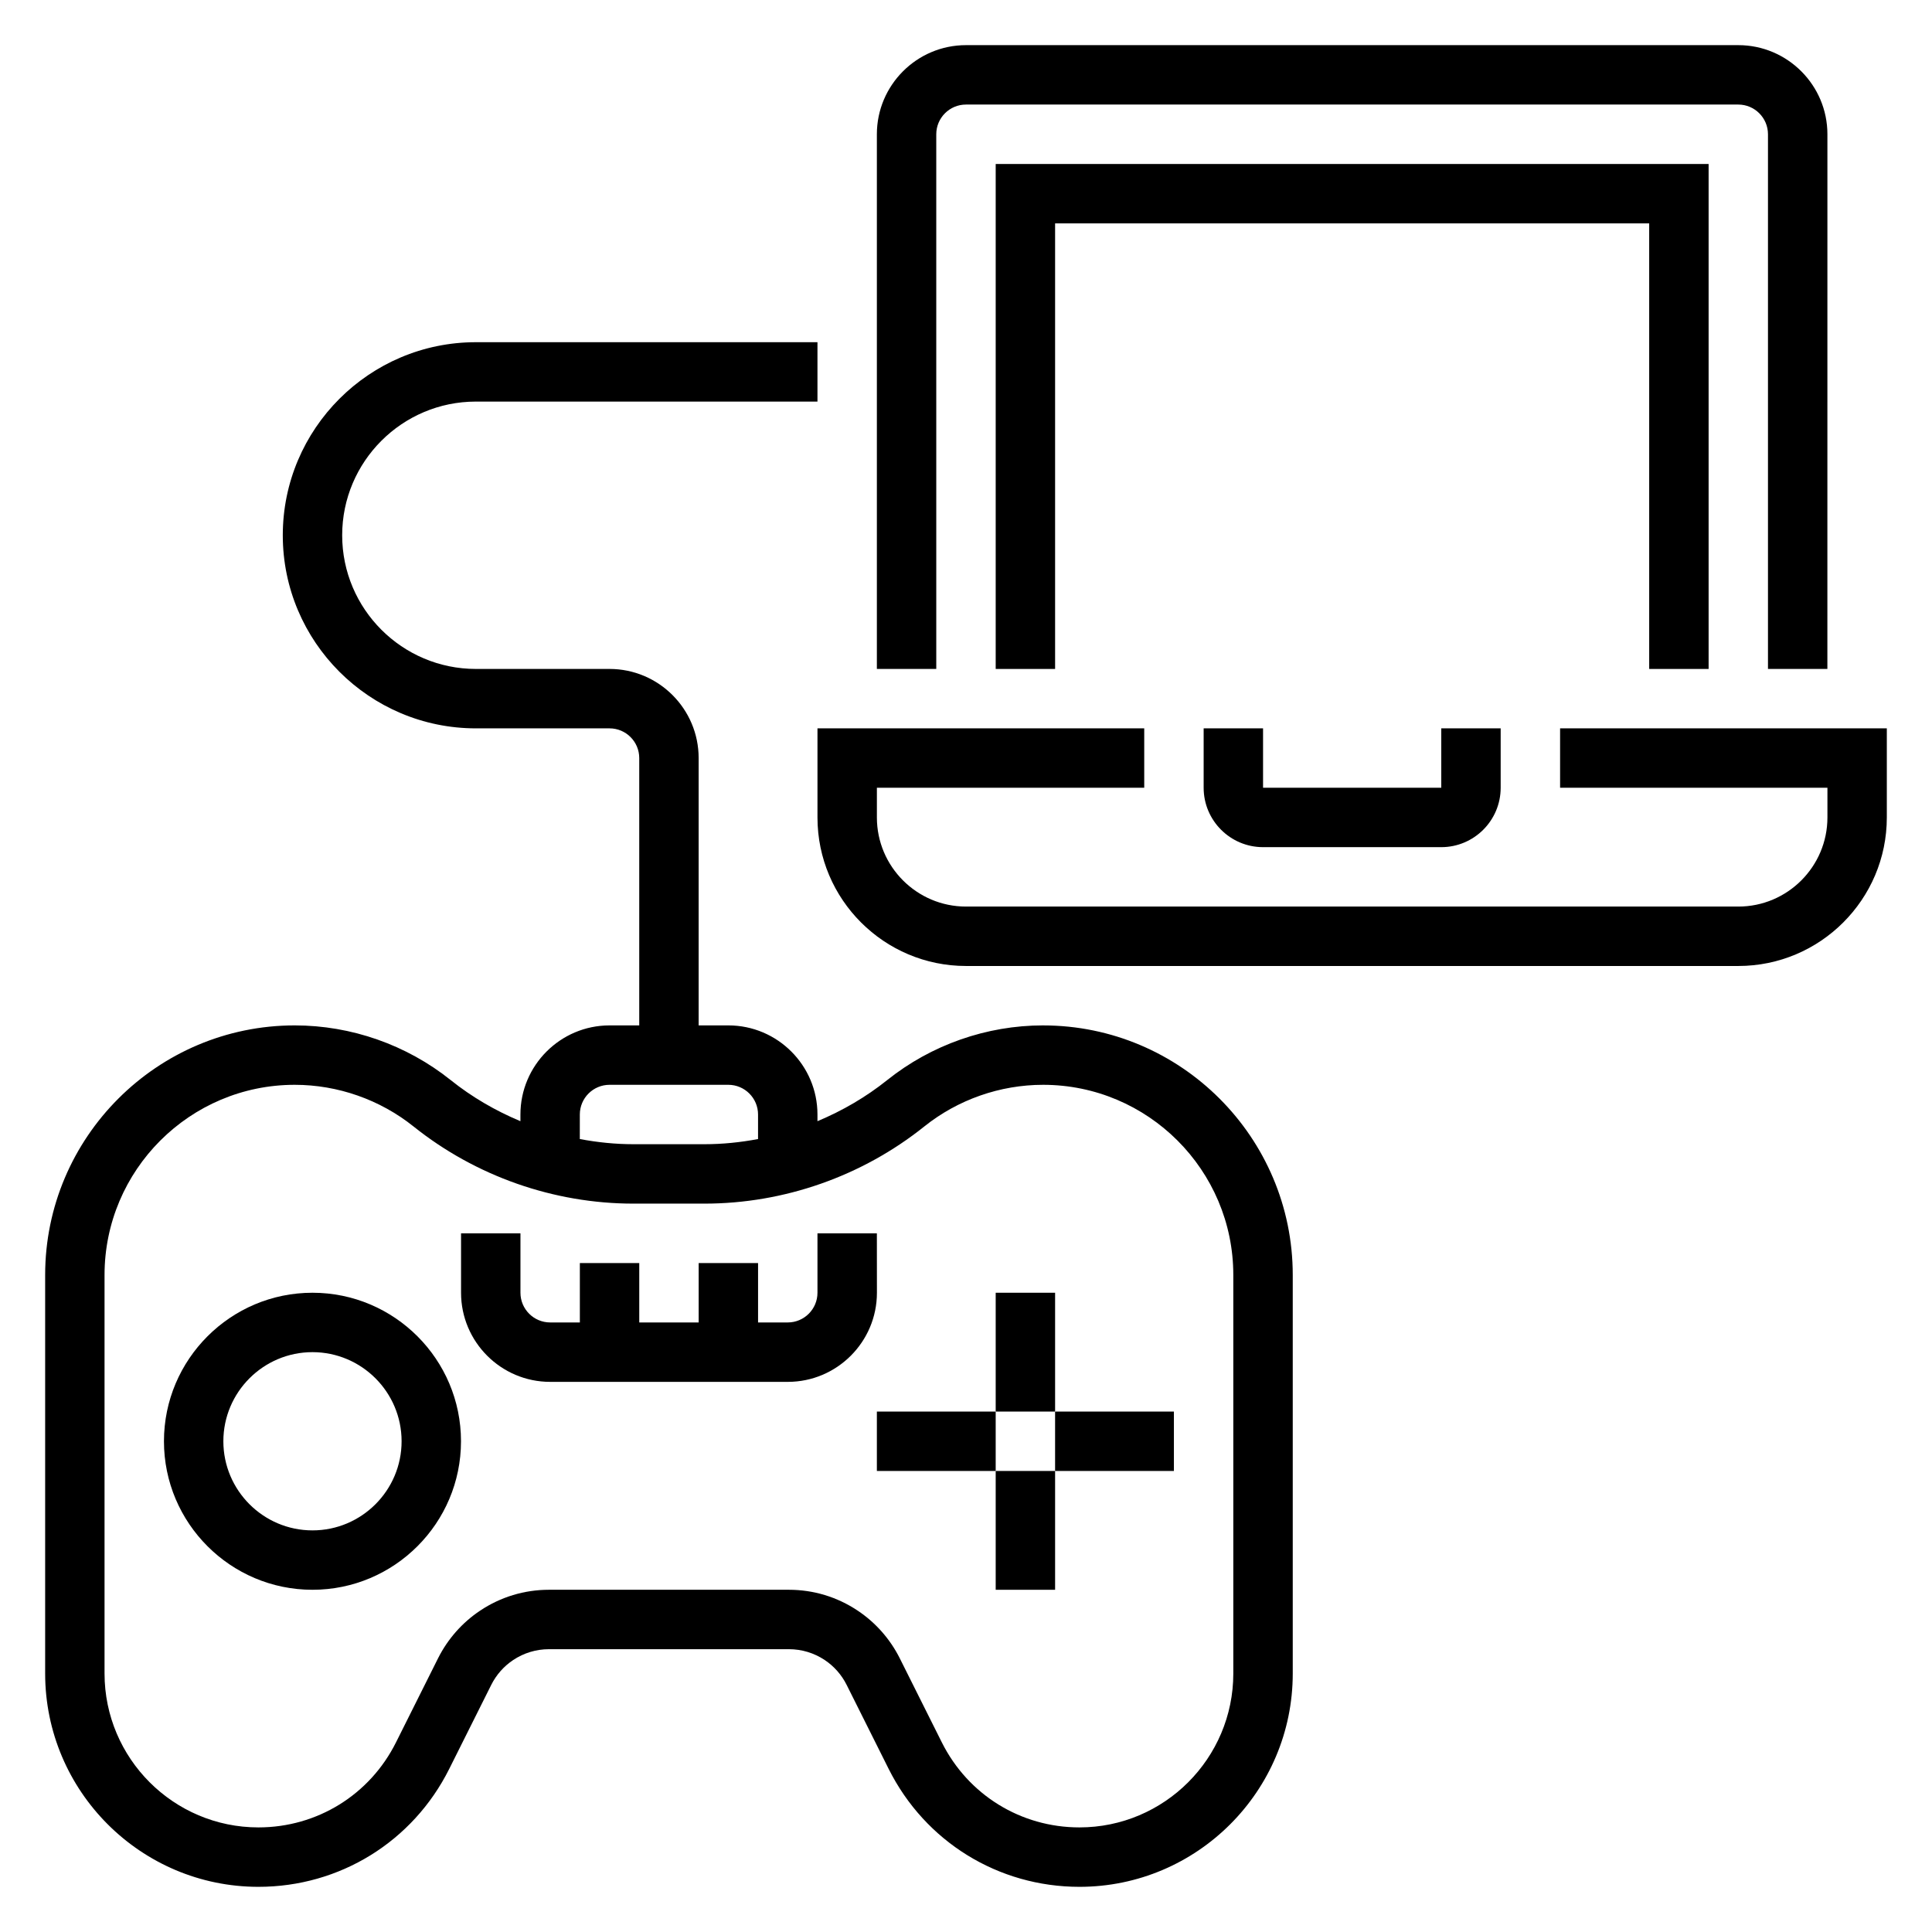 <?xml version="1.0" encoding="UTF-8"?>
<!-- The Best Svg Icon site in the world: iconSvg.co, Visit us! https://iconsvg.co -->
<svg fill="#000000" width="800px" height="800px" version="1.1" viewBox="144 144 512 512" xmlns="http://www.w3.org/2000/svg">
 <g>
  <path d="m420.44 415.74c-14.957 0-29.637 5.148-41.32 14.492-5.637 4.512-11.879 8.133-18.484 10.895v-1.77c0-13.02-10.598-23.617-23.617-23.617h-7.871v-70.848c0-13.02-10.598-23.617-23.617-23.617h-35.426c-19.531 0-35.426-15.895-35.426-35.426s15.895-35.426 35.426-35.426l90.531 0.004v-15.742h-90.527c-28.211 0-51.168 22.953-51.168 51.168 0 28.215 22.953 51.168 51.168 51.168h35.426c4.336 0 7.871 3.527 7.871 7.871v70.848h-7.871c-13.02 0-23.617 10.598-23.617 23.617v1.77c-6.598-2.762-12.848-6.383-18.484-10.895-11.68-9.344-26.355-14.492-41.32-14.492-36.469 0-66.148 29.68-66.148 66.148v105.61c0 31.168 25.355 56.531 56.523 56.531 21.547 0 40.918-11.973 50.555-31.242l11.141-22.277c1.332-2.66 3.336-4.938 5.809-6.582 2.824-1.883 6.098-2.875 9.484-2.875h63.598c3.387 0 6.668 0.992 9.492 2.875 2.465 1.645 4.473 3.922 5.801 6.582l11.141 22.277c9.645 19.27 29.016 31.242 50.562 31.242 31.164 0 56.52-25.363 56.52-56.527v-105.61c0-36.469-29.676-66.148-66.148-66.148zm-122.78 23.617c0-4.344 3.535-7.871 7.871-7.871h31.488c4.336 0 7.871 3.527 7.871 7.871v6.504c-4.676 0.879-9.43 1.367-14.219 1.367h-18.797c-4.785 0-9.539-0.488-14.219-1.371zm173.18 148.14c0 22.488-18.297 40.785-40.777 40.785-15.547 0-29.52-8.637-36.473-22.539l-11.141-22.277c-2.559-5.102-6.414-9.477-11.156-12.633-5.418-3.625-11.719-5.527-18.219-5.527h-63.605c-6.504 0-12.801 1.906-18.215 5.519-4.746 3.156-8.605 7.535-11.164 12.633l-11.141 22.277c-6.941 13.91-20.922 22.547-36.469 22.547-22.484 0-40.777-18.297-40.777-40.785v-105.61c0-27.797 22.613-50.402 50.402-50.402 11.398 0 22.586 3.922 31.488 11.043 16.484 13.184 37.172 20.445 58.277 20.445h18.797c21.105 0 41.801-7.258 58.277-20.445 8.902-7.125 20.09-11.043 31.488-11.043 27.789 0 50.406 22.605 50.406 50.402z"/>
  <path d="m226.81 486.59c-21.703 0-39.359 17.656-39.359 39.359s17.656 39.359 39.359 39.359 39.359-17.656 39.359-39.359c0.004-21.703-17.656-39.359-39.359-39.359zm0 62.977c-13.02 0-23.617-10.598-23.617-23.617s10.598-23.617 23.617-23.617 23.617 10.598 23.617 23.617c0 13.023-10.594 23.617-23.617 23.617z"/>
  <path d="m376.38 470.85h-15.742v15.742c0 4.344-3.535 7.871-7.871 7.871h-7.871v-15.742h-15.742v15.742h-15.742v-15.742h-15.742v15.742h-7.871c-4.336 0-7.871-3.527-7.871-7.871v-15.742h-15.742v15.742c0 13.02 10.598 23.617 23.617 23.617h62.977c13.02 0 23.617-10.598 23.617-23.617z"/>
  <path d="m557.44 337.02v15.742h70.848v7.871c0 13.02-10.598 23.617-23.617 23.617h-204.67c-13.02 0-23.617-10.598-23.617-23.617v-7.871h70.848v-15.742h-86.594v23.617c0 21.703 17.656 39.359 39.359 39.359h204.67c21.703 0 39.359-17.656 39.359-39.359v-23.617z"/>
  <path d="m462.98 337.02v15.742c0 8.684 7.062 15.742 15.742 15.742h47.23c8.684 0 15.742-7.062 15.742-15.742v-15.742h-15.742v15.742h-47.23v-15.742z"/>
  <path d="m392.12 179.58c0-4.344 3.535-7.871 7.871-7.871h204.67c4.336 0 7.871 3.527 7.871 7.871v141.7h15.742l0.008-141.7c0-13.02-10.598-23.617-23.617-23.617h-204.67c-13.02 0-23.617 10.598-23.617 23.617v141.7h15.742z"/>
  <path d="m596.8 321.28v-133.82h-188.93v133.82h15.742v-118.08h157.44v118.08z"/>
  <path d="m376.38 518.08h31.488v15.742h-31.488z"/>
  <path d="m423.61 518.08h31.488v15.742h-31.488z"/>
  <path d="m407.87 486.59h15.742v31.488h-15.742z"/>
  <path d="m407.87 533.82h15.742v31.488h-15.742z"/>
 </g>
</svg>